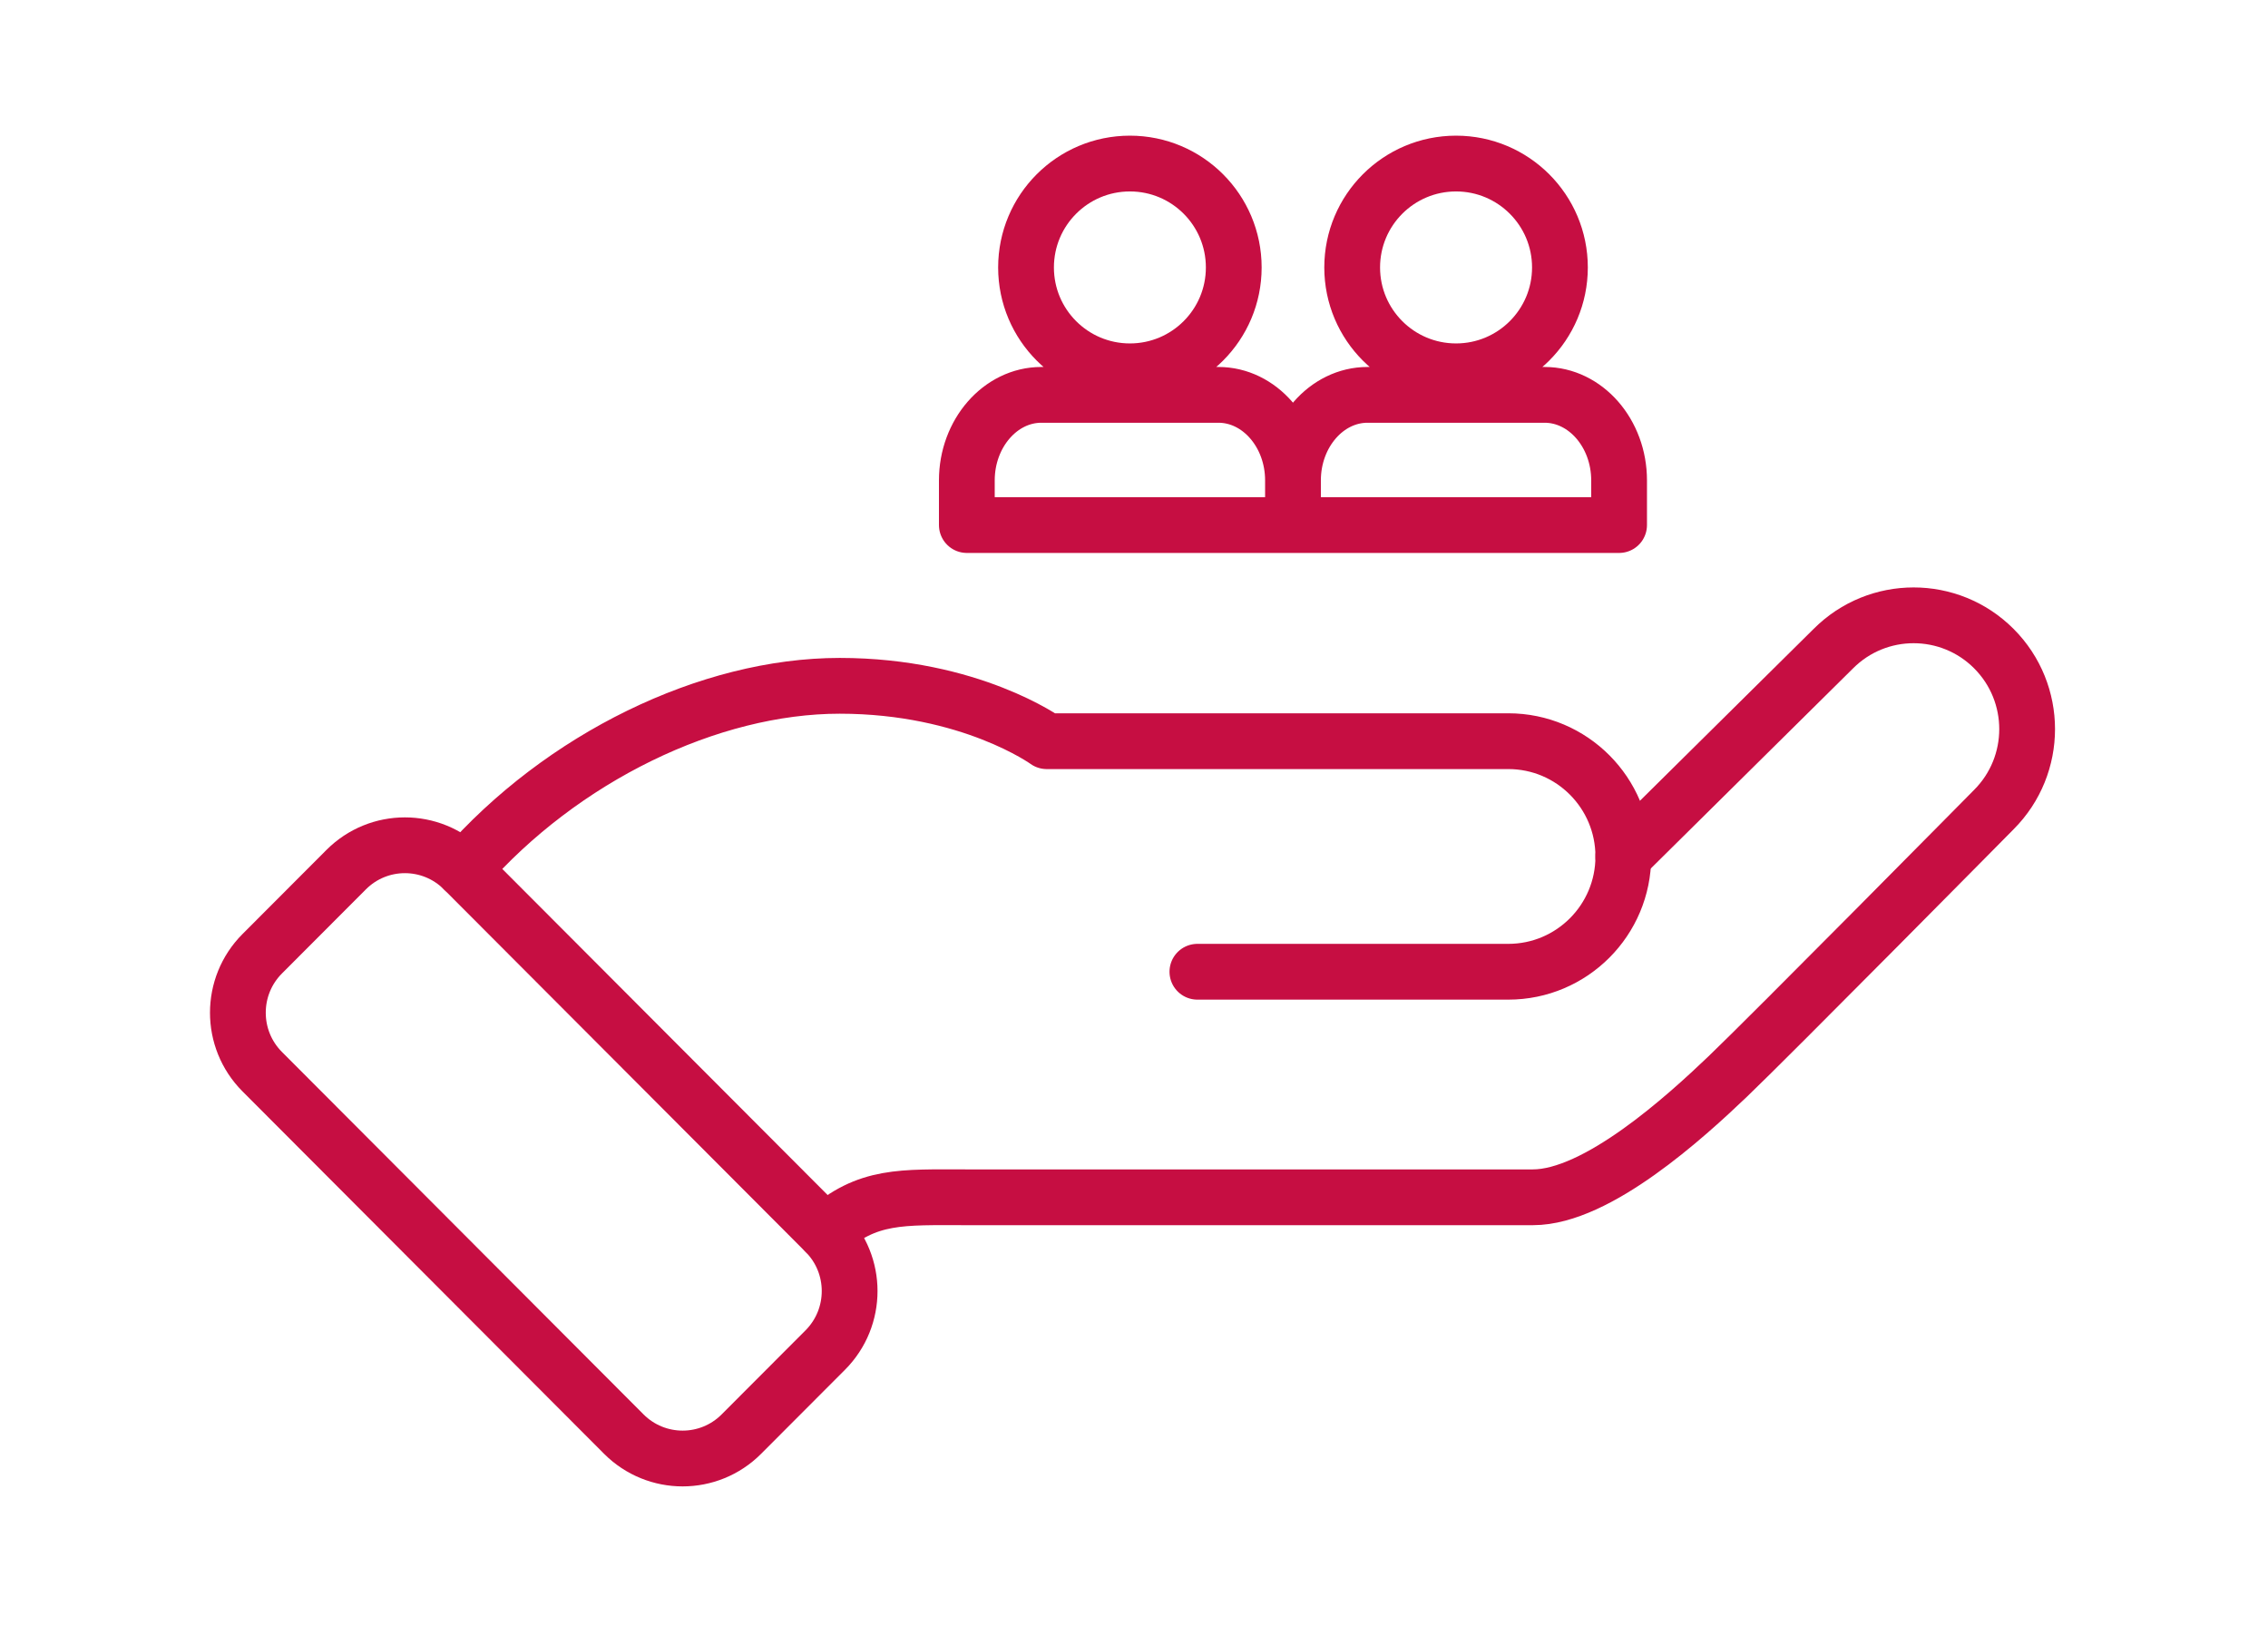 <svg xmlns="http://www.w3.org/2000/svg" width="61" height="44" viewBox="0 0 61 44">
  <g fill="none" fill-rule="evenodd" stroke="#C60E42" stroke-linecap="round" stroke-linejoin="round" stroke-width="1.5" transform="translate(6 4)">
    <path d="M16.197,32.303 L13.94,34.564 C13.068,35.439 11.652,35.439 10.778,34.564 L1.052,24.817 C0.18,23.942 0.18,22.523 1.052,21.648 L3.309,19.387 C4.182,18.511 5.598,18.511 6.471,19.387 L16.197,29.134 C17.07,30.008 17.07,31.427 16.197,32.303 Z"/>
    <path d="M26.205,22.131 L34.567,22.131 C36.276,22.131 37.661,20.743 37.661,19.032 C37.661,17.319 36.276,15.931 34.567,15.931 L22.152,15.931 C22.152,15.931 20.099,14.442 16.586,14.442 C13.073,14.442 9.109,16.372 6.471,19.387"/>
    <path d="M37.66 19.031L43.31 13.442C44.502 12.248 46.435 12.248 47.627 13.442 48.82 14.638 48.82 16.575 47.627 17.77 47.627 17.77 41.605 23.864 40.47 24.947 39.336 26.03 36.958 28.196 35.229 28.196L19.99 28.196C18.262 28.196 17.321 28.121 16.197 29.133M35.956 3.192C35.956 4.735 34.704 5.985 33.162 5.985 31.619 5.985 30.368 4.735 30.368 3.192 30.368 1.649 31.619.398 33.162.398 34.704.398 35.956 1.649 35.956 3.192zM27.183 3.192C27.183 4.735 25.933 5.985 24.39 5.985 22.847 5.985 21.596 4.735 21.596 3.192 21.596 1.649 22.847.398 24.39.398 25.933.398 27.183 1.649 27.183 3.192zM28.776 10.119L28.776 8.917C28.776 7.653 29.677 6.618 30.781 6.618L35.544 6.618C36.646 6.618 37.547 7.653 37.547 8.917L37.547 10.119 28.776 10.119zM20.004 10.119L20.004 8.917C20.004 7.653 20.906 6.618 22.008 6.618L26.771 6.618C27.874 6.618 28.776 7.653 28.776 8.917L28.776 10.119 20.004 10.119z"/>
  </g>
</svg>
